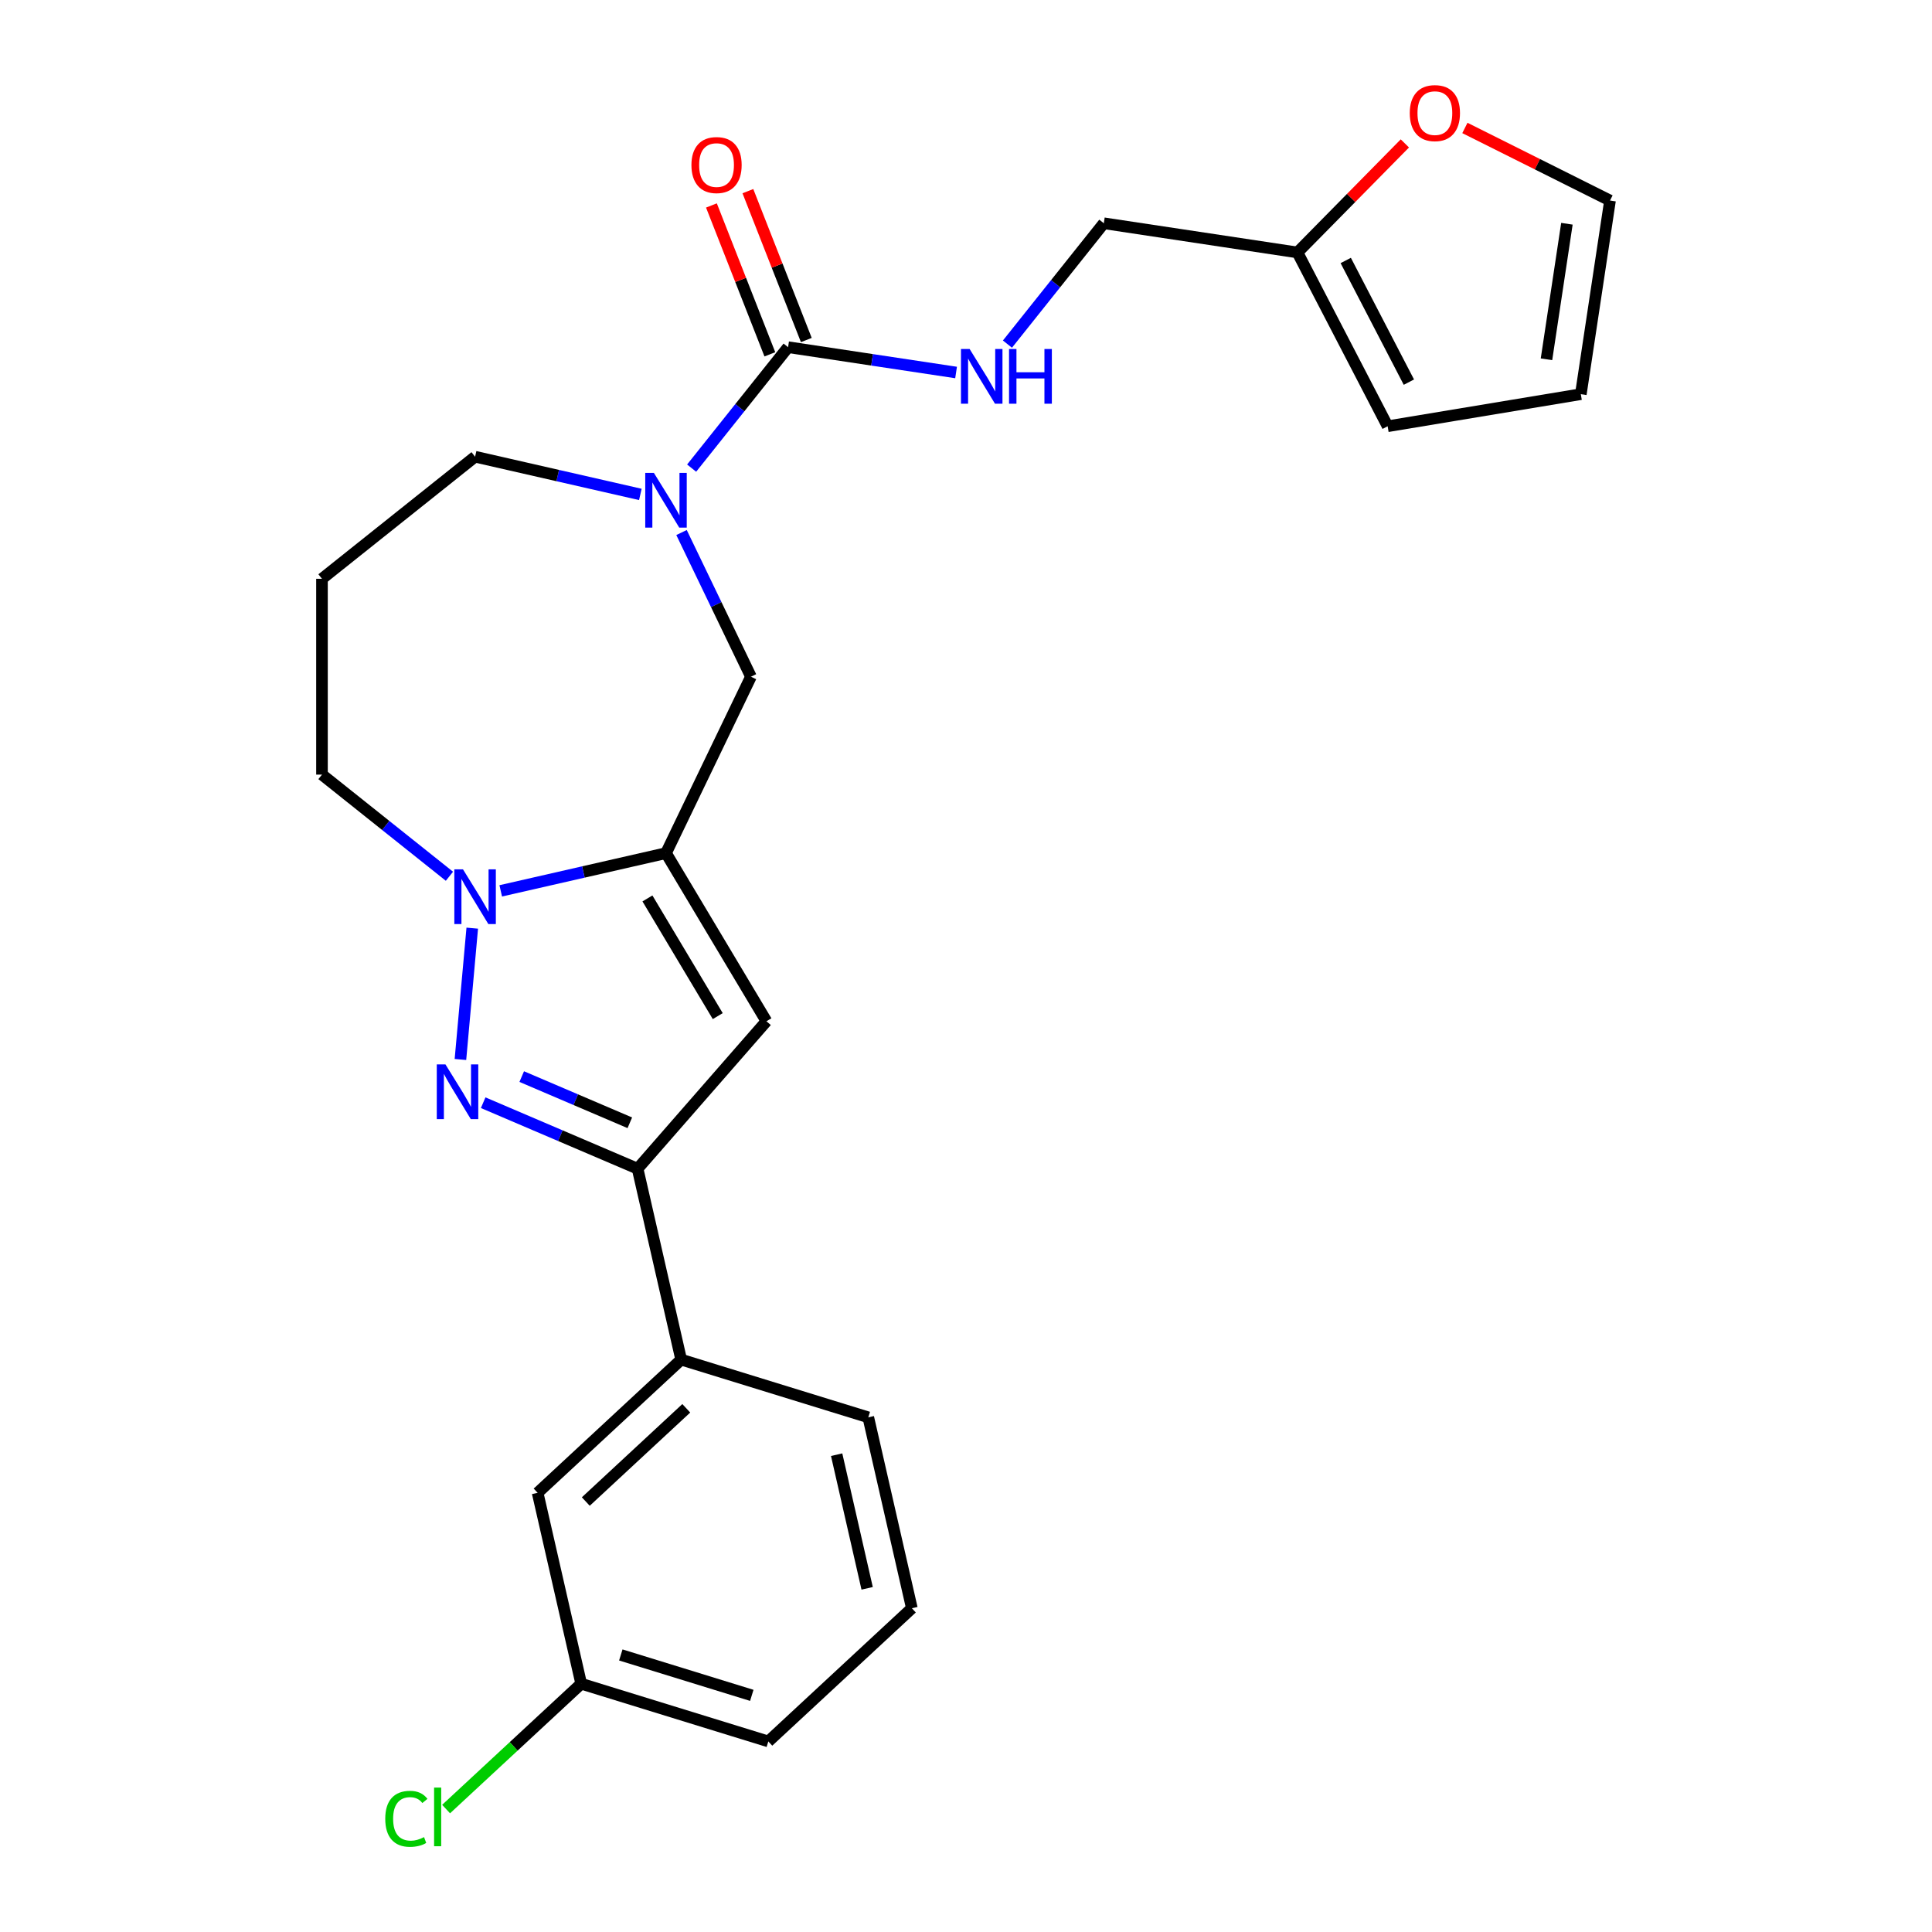 <?xml version='1.0' encoding='iso-8859-1'?>
<svg version='1.1' baseProfile='full'
              xmlns='http://www.w3.org/2000/svg'
                      xmlns:rdkit='http://www.rdkit.org/xml'
                      xmlns:xlink='http://www.w3.org/1999/xlink'
                  xml:space='preserve'
width='1000px' height='1000px' viewBox='0 0 1000 1000'>
<!-- END OF HEADER -->
<rect style='opacity:1.0;fill:#FFFFFF;stroke:none' width='1000' height='1000' x='0' y='0'> </rect>
<path class='bond-1' d='M 344.718,441.58 L 301.947,451.342' style='fill:none;fill-rule:evenodd;stroke:#000000;stroke-width:6px;stroke-linecap:butt;stroke-linejoin:miter;stroke-opacity:1' />
<path class='bond-1' d='M 301.947,451.342 L 259.176,461.104' style='fill:none;fill-rule:evenodd;stroke:#0000FF;stroke-width:6px;stroke-linecap:butt;stroke-linejoin:miter;stroke-opacity:1' />
<path class='bond-2' d='M 344.718,441.58 L 396.704,528.59' style='fill:none;fill-rule:evenodd;stroke:#000000;stroke-width:6px;stroke-linecap:butt;stroke-linejoin:miter;stroke-opacity:1' />
<path class='bond-2' d='M 335.114,465.028 L 371.504,525.935' style='fill:none;fill-rule:evenodd;stroke:#000000;stroke-width:6px;stroke-linecap:butt;stroke-linejoin:miter;stroke-opacity:1' />
<path class='bond-6' d='M 344.718,441.58 L 388.695,350.26' style='fill:none;fill-rule:evenodd;stroke:#000000;stroke-width:6px;stroke-linecap:butt;stroke-linejoin:miter;stroke-opacity:1' />
<path class='bond-0' d='M 238.319,548.389 L 244.438,480.409' style='fill:none;fill-rule:evenodd;stroke:#0000FF;stroke-width:6px;stroke-linecap:butt;stroke-linejoin:miter;stroke-opacity:1' />
<path class='bond-25' d='M 250.091,570.756 L 290.054,587.837' style='fill:none;fill-rule:evenodd;stroke:#0000FF;stroke-width:6px;stroke-linecap:butt;stroke-linejoin:miter;stroke-opacity:1' />
<path class='bond-25' d='M 290.054,587.837 L 330.018,604.919' style='fill:none;fill-rule:evenodd;stroke:#000000;stroke-width:6px;stroke-linecap:butt;stroke-linejoin:miter;stroke-opacity:1' />
<path class='bond-25' d='M 270.047,557.241 L 298.021,569.197' style='fill:none;fill-rule:evenodd;stroke:#0000FF;stroke-width:6px;stroke-linecap:butt;stroke-linejoin:miter;stroke-opacity:1' />
<path class='bond-25' d='M 298.021,569.197 L 325.996,581.154' style='fill:none;fill-rule:evenodd;stroke:#000000;stroke-width:6px;stroke-linecap:butt;stroke-linejoin:miter;stroke-opacity:1' />
<path class='bond-17' d='M 232.629,453.548 L 199.644,427.244' style='fill:none;fill-rule:evenodd;stroke:#0000FF;stroke-width:6px;stroke-linecap:butt;stroke-linejoin:miter;stroke-opacity:1' />
<path class='bond-17' d='M 199.644,427.244 L 166.659,400.939' style='fill:none;fill-rule:evenodd;stroke:#000000;stroke-width:6px;stroke-linecap:butt;stroke-linejoin:miter;stroke-opacity:1' />
<path class='bond-3' d='M 396.704,528.59 L 330.018,604.919' style='fill:none;fill-rule:evenodd;stroke:#000000;stroke-width:6px;stroke-linecap:butt;stroke-linejoin:miter;stroke-opacity:1' />
<path class='bond-8' d='M 330.018,604.919 L 352.572,703.734' style='fill:none;fill-rule:evenodd;stroke:#000000;stroke-width:6px;stroke-linecap:butt;stroke-linejoin:miter;stroke-opacity:1' />
<path class='bond-4' d='M 352.758,275.635 L 370.727,312.948' style='fill:none;fill-rule:evenodd;stroke:#0000FF;stroke-width:6px;stroke-linecap:butt;stroke-linejoin:miter;stroke-opacity:1' />
<path class='bond-4' d='M 370.727,312.948 L 388.695,350.26' style='fill:none;fill-rule:evenodd;stroke:#000000;stroke-width:6px;stroke-linecap:butt;stroke-linejoin:miter;stroke-opacity:1' />
<path class='bond-5' d='M 357.992,242.296 L 382.953,210.996' style='fill:none;fill-rule:evenodd;stroke:#0000FF;stroke-width:6px;stroke-linecap:butt;stroke-linejoin:miter;stroke-opacity:1' />
<path class='bond-5' d='M 382.953,210.996 L 407.913,179.697' style='fill:none;fill-rule:evenodd;stroke:#000000;stroke-width:6px;stroke-linecap:butt;stroke-linejoin:miter;stroke-opacity:1' />
<path class='bond-19' d='M 331.444,255.911 L 288.673,246.149' style='fill:none;fill-rule:evenodd;stroke:#0000FF;stroke-width:6px;stroke-linecap:butt;stroke-linejoin:miter;stroke-opacity:1' />
<path class='bond-19' d='M 288.673,246.149 L 245.903,236.387' style='fill:none;fill-rule:evenodd;stroke:#000000;stroke-width:6px;stroke-linecap:butt;stroke-linejoin:miter;stroke-opacity:1' />
<path class='bond-7' d='M 407.913,179.697 L 451.389,186.25' style='fill:none;fill-rule:evenodd;stroke:#000000;stroke-width:6px;stroke-linecap:butt;stroke-linejoin:miter;stroke-opacity:1' />
<path class='bond-7' d='M 451.389,186.25 L 494.864,192.803' style='fill:none;fill-rule:evenodd;stroke:#0000FF;stroke-width:6px;stroke-linecap:butt;stroke-linejoin:miter;stroke-opacity:1' />
<path class='bond-11' d='M 417.348,175.994 L 402.227,137.466' style='fill:none;fill-rule:evenodd;stroke:#000000;stroke-width:6px;stroke-linecap:butt;stroke-linejoin:miter;stroke-opacity:1' />
<path class='bond-11' d='M 402.227,137.466 L 387.106,98.937' style='fill:none;fill-rule:evenodd;stroke:#FF0000;stroke-width:6px;stroke-linecap:butt;stroke-linejoin:miter;stroke-opacity:1' />
<path class='bond-11' d='M 398.478,183.4 L 383.357,144.872' style='fill:none;fill-rule:evenodd;stroke:#000000;stroke-width:6px;stroke-linecap:butt;stroke-linejoin:miter;stroke-opacity:1' />
<path class='bond-11' d='M 383.357,144.872 L 368.236,106.343' style='fill:none;fill-rule:evenodd;stroke:#FF0000;stroke-width:6px;stroke-linecap:butt;stroke-linejoin:miter;stroke-opacity:1' />
<path class='bond-16' d='M 521.451,178.109 L 546.392,146.834' style='fill:none;fill-rule:evenodd;stroke:#0000FF;stroke-width:6px;stroke-linecap:butt;stroke-linejoin:miter;stroke-opacity:1' />
<path class='bond-16' d='M 546.392,146.834 L 571.333,115.559' style='fill:none;fill-rule:evenodd;stroke:#000000;stroke-width:6px;stroke-linecap:butt;stroke-linejoin:miter;stroke-opacity:1' />
<path class='bond-12' d='M 352.572,703.734 L 278.272,772.674' style='fill:none;fill-rule:evenodd;stroke:#000000;stroke-width:6px;stroke-linecap:butt;stroke-linejoin:miter;stroke-opacity:1' />
<path class='bond-12' d='M 355.215,728.935 L 303.205,777.193' style='fill:none;fill-rule:evenodd;stroke:#000000;stroke-width:6px;stroke-linecap:butt;stroke-linejoin:miter;stroke-opacity:1' />
<path class='bond-22' d='M 352.572,703.734 L 449.425,733.61' style='fill:none;fill-rule:evenodd;stroke:#000000;stroke-width:6px;stroke-linecap:butt;stroke-linejoin:miter;stroke-opacity:1' />
<path class='bond-9' d='M 671.558,130.666 L 571.333,115.559' style='fill:none;fill-rule:evenodd;stroke:#000000;stroke-width:6px;stroke-linecap:butt;stroke-linejoin:miter;stroke-opacity:1' />
<path class='bond-10' d='M 671.558,130.666 L 699.357,102.448' style='fill:none;fill-rule:evenodd;stroke:#000000;stroke-width:6px;stroke-linecap:butt;stroke-linejoin:miter;stroke-opacity:1' />
<path class='bond-10' d='M 699.357,102.448 L 727.156,74.23' style='fill:none;fill-rule:evenodd;stroke:#FF0000;stroke-width:6px;stroke-linecap:butt;stroke-linejoin:miter;stroke-opacity:1' />
<path class='bond-13' d='M 671.558,130.666 L 718.247,220.629' style='fill:none;fill-rule:evenodd;stroke:#000000;stroke-width:6px;stroke-linecap:butt;stroke-linejoin:miter;stroke-opacity:1' />
<path class='bond-13' d='M 696.554,134.822 L 729.237,197.796' style='fill:none;fill-rule:evenodd;stroke:#000000;stroke-width:6px;stroke-linecap:butt;stroke-linejoin:miter;stroke-opacity:1' />
<path class='bond-14' d='M 758.224,66.231 L 795.783,85.015' style='fill:none;fill-rule:evenodd;stroke:#FF0000;stroke-width:6px;stroke-linecap:butt;stroke-linejoin:miter;stroke-opacity:1' />
<path class='bond-14' d='M 795.783,85.015 L 833.341,103.8' style='fill:none;fill-rule:evenodd;stroke:#000000;stroke-width:6px;stroke-linecap:butt;stroke-linejoin:miter;stroke-opacity:1' />
<path class='bond-20' d='M 278.272,772.674 L 300.826,871.49' style='fill:none;fill-rule:evenodd;stroke:#000000;stroke-width:6px;stroke-linecap:butt;stroke-linejoin:miter;stroke-opacity:1' />
<path class='bond-15' d='M 718.247,220.629 L 818.235,204.025' style='fill:none;fill-rule:evenodd;stroke:#000000;stroke-width:6px;stroke-linecap:butt;stroke-linejoin:miter;stroke-opacity:1' />
<path class='bond-28' d='M 833.341,103.8 L 818.235,204.025' style='fill:none;fill-rule:evenodd;stroke:#000000;stroke-width:6px;stroke-linecap:butt;stroke-linejoin:miter;stroke-opacity:1' />
<path class='bond-28' d='M 811.031,115.812 L 800.456,185.97' style='fill:none;fill-rule:evenodd;stroke:#000000;stroke-width:6px;stroke-linecap:butt;stroke-linejoin:miter;stroke-opacity:1' />
<path class='bond-18' d='M 166.659,400.939 L 166.659,299.582' style='fill:none;fill-rule:evenodd;stroke:#000000;stroke-width:6px;stroke-linecap:butt;stroke-linejoin:miter;stroke-opacity:1' />
<path class='bond-26' d='M 166.659,299.582 L 245.903,236.387' style='fill:none;fill-rule:evenodd;stroke:#000000;stroke-width:6px;stroke-linecap:butt;stroke-linejoin:miter;stroke-opacity:1' />
<path class='bond-21' d='M 300.826,871.49 L 265.863,903.931' style='fill:none;fill-rule:evenodd;stroke:#000000;stroke-width:6px;stroke-linecap:butt;stroke-linejoin:miter;stroke-opacity:1' />
<path class='bond-21' d='M 265.863,903.931 L 230.9,936.372' style='fill:none;fill-rule:evenodd;stroke:#00CC00;stroke-width:6px;stroke-linecap:butt;stroke-linejoin:miter;stroke-opacity:1' />
<path class='bond-27' d='M 300.826,871.49 L 397.68,901.366' style='fill:none;fill-rule:evenodd;stroke:#000000;stroke-width:6px;stroke-linecap:butt;stroke-linejoin:miter;stroke-opacity:1' />
<path class='bond-27' d='M 321.329,856.601 L 389.127,877.514' style='fill:none;fill-rule:evenodd;stroke:#000000;stroke-width:6px;stroke-linecap:butt;stroke-linejoin:miter;stroke-opacity:1' />
<path class='bond-23' d='M 449.425,733.61 L 471.98,832.425' style='fill:none;fill-rule:evenodd;stroke:#000000;stroke-width:6px;stroke-linecap:butt;stroke-linejoin:miter;stroke-opacity:1' />
<path class='bond-23' d='M 433.045,752.943 L 448.833,822.114' style='fill:none;fill-rule:evenodd;stroke:#000000;stroke-width:6px;stroke-linecap:butt;stroke-linejoin:miter;stroke-opacity:1' />
<path class='bond-24' d='M 471.98,832.425 L 397.68,901.366' style='fill:none;fill-rule:evenodd;stroke:#000000;stroke-width:6px;stroke-linecap:butt;stroke-linejoin:miter;stroke-opacity:1' />
<path  class='atom-1' d='M 230.557 550.923
L 239.837 565.923
Q 240.757 567.403, 242.237 570.083
Q 243.717 572.763, 243.797 572.923
L 243.797 550.923
L 247.557 550.923
L 247.557 579.243
L 243.677 579.243
L 233.717 562.843
Q 232.557 560.923, 231.317 558.723
Q 230.117 556.523, 229.757 555.843
L 229.757 579.243
L 226.077 579.243
L 226.077 550.923
L 230.557 550.923
' fill='#0000FF'/>
<path  class='atom-2' d='M 239.643 449.974
L 248.923 464.974
Q 249.843 466.454, 251.323 469.134
Q 252.803 471.814, 252.883 471.974
L 252.883 449.974
L 256.643 449.974
L 256.643 478.294
L 252.763 478.294
L 242.803 461.894
Q 241.643 459.974, 240.403 457.774
Q 239.203 455.574, 238.843 454.894
L 238.843 478.294
L 235.163 478.294
L 235.163 449.974
L 239.643 449.974
' fill='#0000FF'/>
<path  class='atom-5' d='M 338.458 244.781
L 347.738 259.781
Q 348.658 261.261, 350.138 263.941
Q 351.618 266.621, 351.698 266.781
L 351.698 244.781
L 355.458 244.781
L 355.458 273.101
L 351.578 273.101
L 341.618 256.701
Q 340.458 254.781, 339.218 252.581
Q 338.018 250.381, 337.658 249.701
L 337.658 273.101
L 333.978 273.101
L 333.978 244.781
L 338.458 244.781
' fill='#0000FF'/>
<path  class='atom-8' d='M 501.878 180.643
L 511.158 195.643
Q 512.078 197.123, 513.558 199.803
Q 515.038 202.483, 515.118 202.643
L 515.118 180.643
L 518.878 180.643
L 518.878 208.963
L 514.998 208.963
L 505.038 192.563
Q 503.878 190.643, 502.638 188.443
Q 501.438 186.243, 501.078 185.563
L 501.078 208.963
L 497.398 208.963
L 497.398 180.643
L 501.878 180.643
' fill='#0000FF'/>
<path  class='atom-8' d='M 522.278 180.643
L 526.118 180.643
L 526.118 192.683
L 540.598 192.683
L 540.598 180.643
L 544.438 180.643
L 544.438 208.963
L 540.598 208.963
L 540.598 195.883
L 526.118 195.883
L 526.118 208.963
L 522.278 208.963
L 522.278 180.643
' fill='#0000FF'/>
<path  class='atom-11' d='M 729.69 58.541
Q 729.69 51.742, 733.05 47.941
Q 736.41 44.142, 742.69 44.142
Q 748.97 44.142, 752.33 47.941
Q 755.69 51.742, 755.69 58.541
Q 755.69 65.421, 752.29 69.341
Q 748.89 73.222, 742.69 73.222
Q 736.45 73.222, 733.05 69.341
Q 729.69 65.462, 729.69 58.541
M 742.69 70.022
Q 747.01 70.022, 749.33 67.141
Q 751.69 64.222, 751.69 58.541
Q 751.69 52.981, 749.33 50.181
Q 747.01 47.342, 742.69 47.342
Q 738.37 47.342, 736.01 50.142
Q 733.69 52.941, 733.69 58.541
Q 733.69 64.261, 736.01 67.141
Q 738.37 70.022, 742.69 70.022
' fill='#FF0000'/>
<path  class='atom-12' d='M 357.883 85.426
Q 357.883 78.626, 361.243 74.826
Q 364.603 71.026, 370.883 71.026
Q 377.163 71.026, 380.523 74.826
Q 383.883 78.626, 383.883 85.426
Q 383.883 92.306, 380.483 96.226
Q 377.083 100.106, 370.883 100.106
Q 364.643 100.106, 361.243 96.226
Q 357.883 92.346, 357.883 85.426
M 370.883 96.906
Q 375.203 96.906, 377.523 94.026
Q 379.883 91.106, 379.883 85.426
Q 379.883 79.866, 377.523 77.066
Q 375.203 74.226, 370.883 74.226
Q 366.563 74.226, 364.203 77.026
Q 361.883 79.826, 361.883 85.426
Q 361.883 91.146, 364.203 94.026
Q 366.563 96.906, 370.883 96.906
' fill='#FF0000'/>
<path  class='atom-22' d='M 199.406 941.41
Q 199.406 934.37, 202.686 930.69
Q 206.006 926.97, 212.286 926.97
Q 218.126 926.97, 221.246 931.09
L 218.606 933.25
Q 216.326 930.25, 212.286 930.25
Q 208.006 930.25, 205.726 933.13
Q 203.486 935.97, 203.486 941.41
Q 203.486 947.01, 205.806 949.89
Q 208.166 952.77, 212.726 952.77
Q 215.846 952.77, 219.486 950.89
L 220.606 953.89
Q 219.126 954.85, 216.886 955.41
Q 214.646 955.97, 212.166 955.97
Q 206.006 955.97, 202.686 952.21
Q 199.406 948.45, 199.406 941.41
' fill='#00CC00'/>
<path  class='atom-22' d='M 224.686 925.25
L 228.366 925.25
L 228.366 955.61
L 224.686 955.61
L 224.686 925.25
' fill='#00CC00'/>
</svg>
